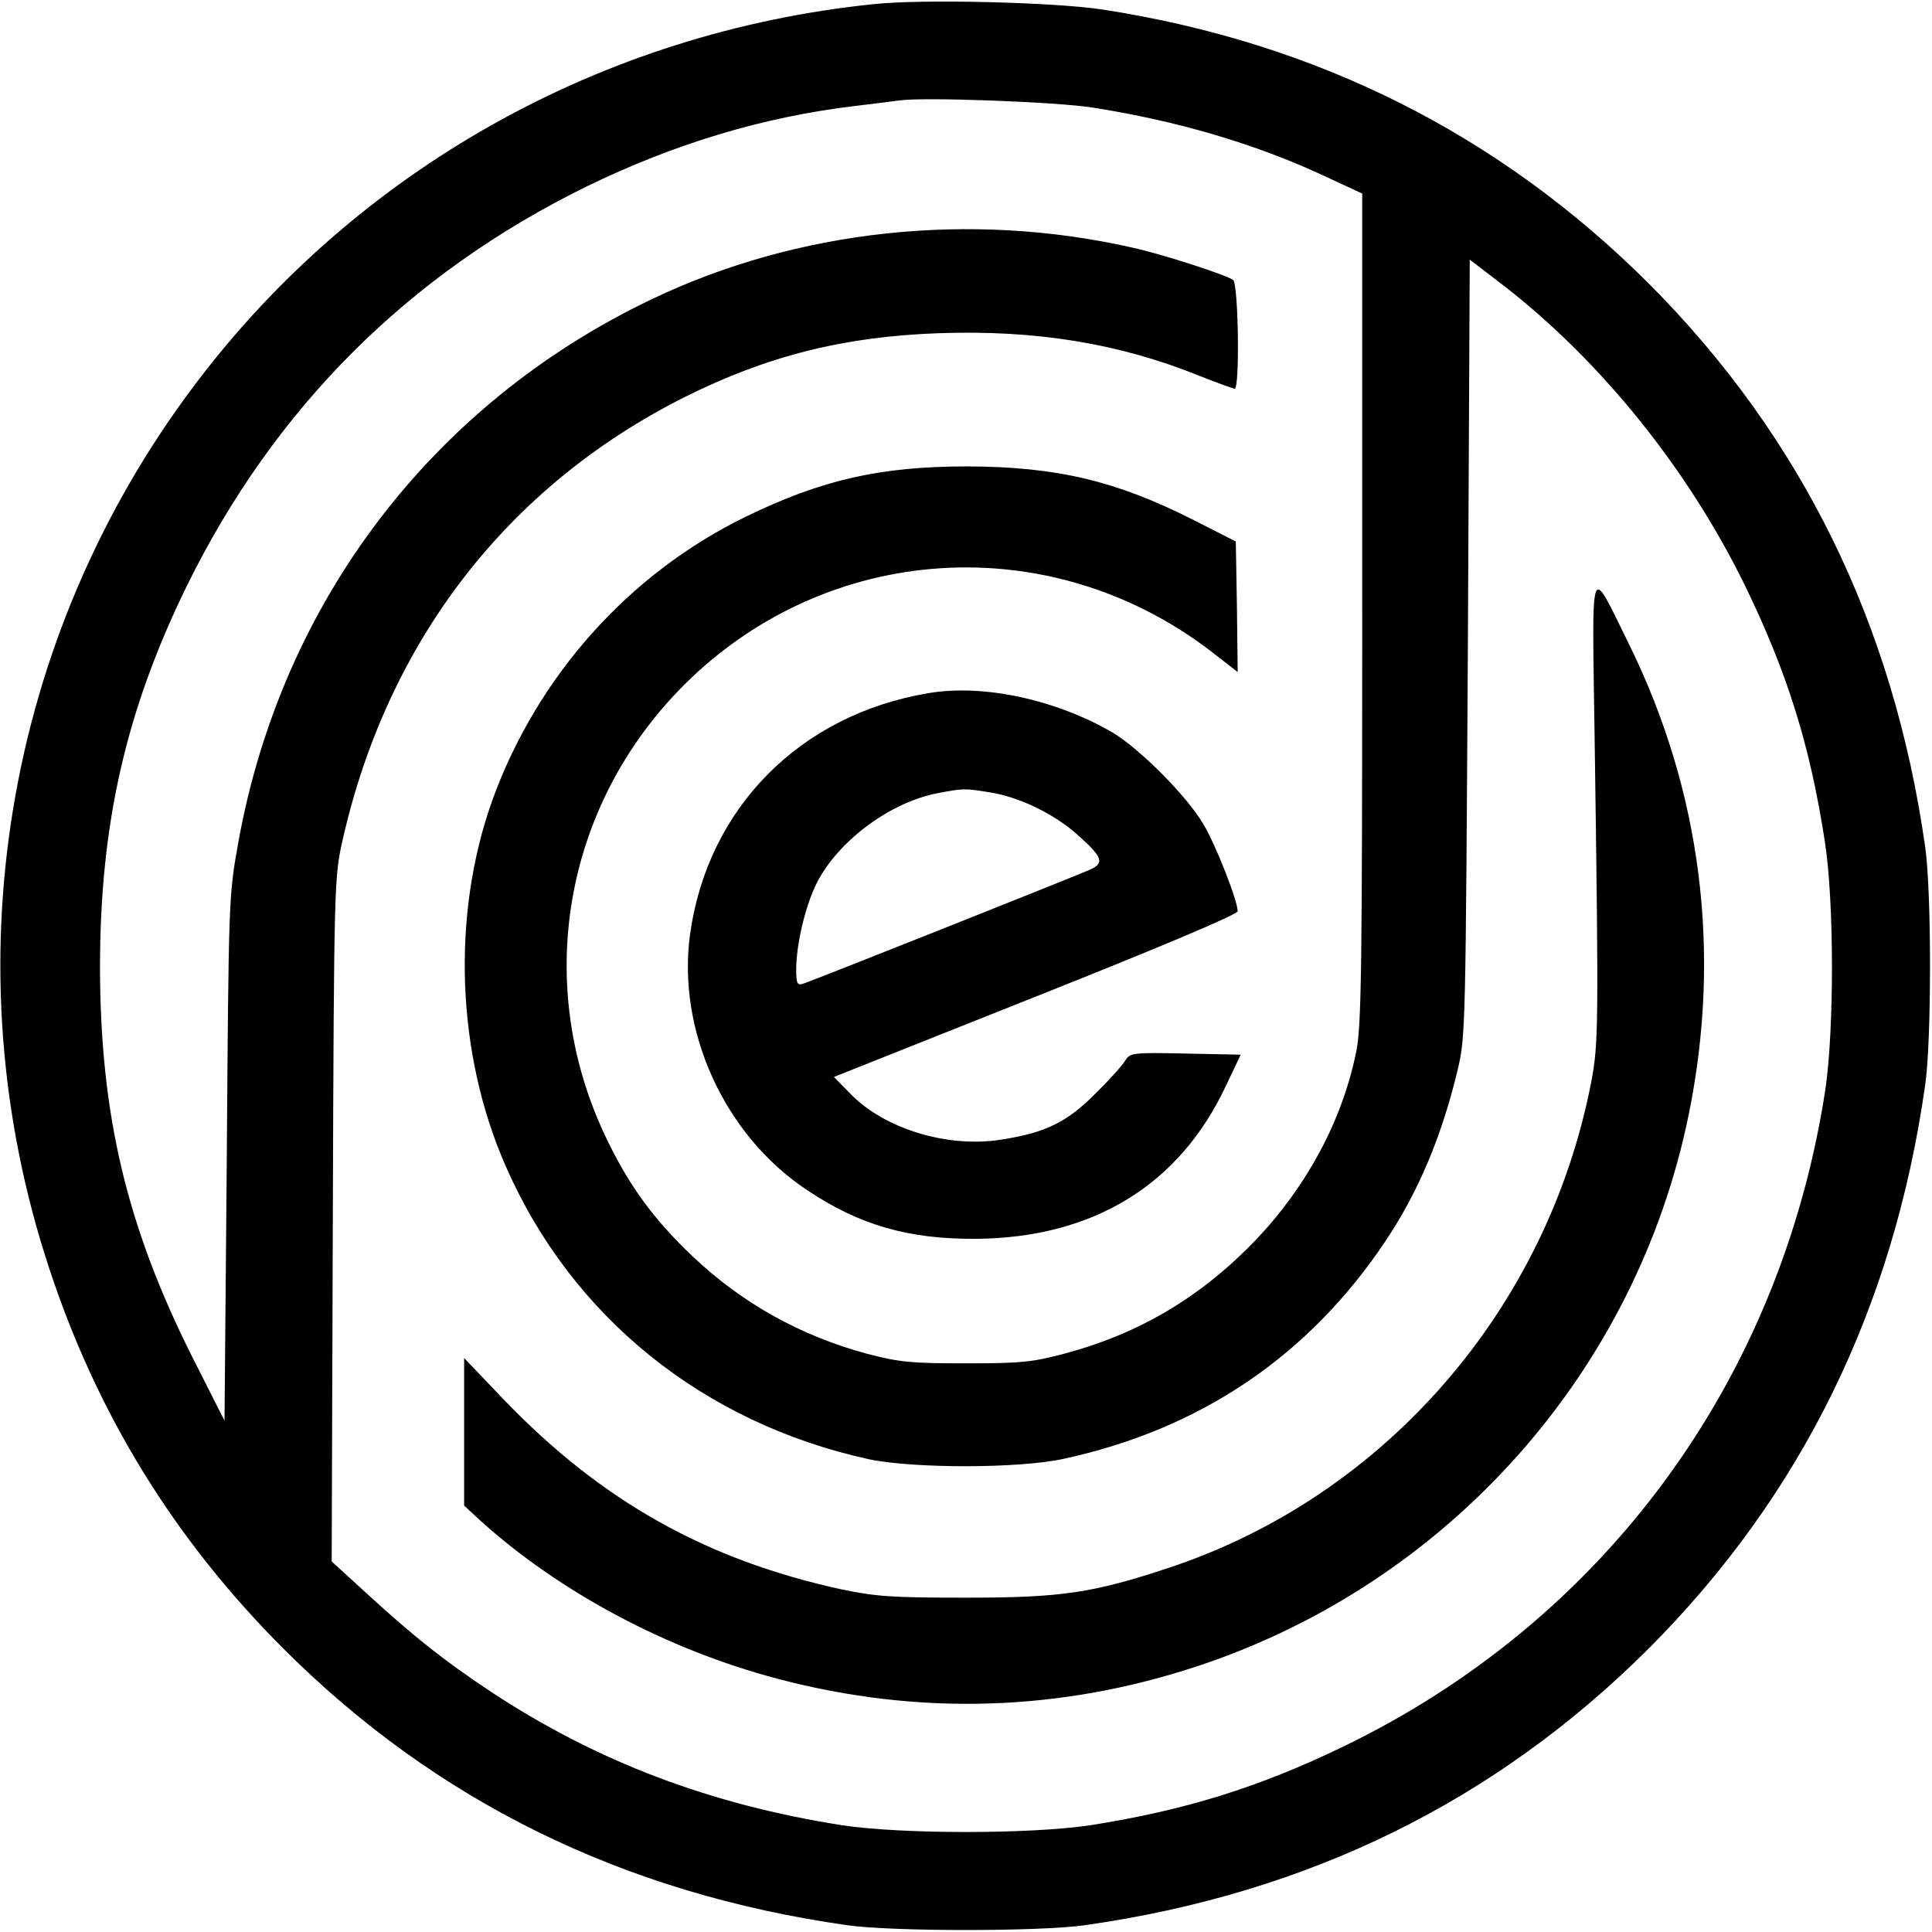 <?xml version="1.0" standalone="no"?>
<!DOCTYPE svg PUBLIC "-//W3C//DTD SVG 20010904//EN"
 "http://www.w3.org/TR/2001/REC-SVG-20010904/DTD/svg10.dtd">
<svg version="1.0" xmlns="http://www.w3.org/2000/svg"
 width="512pt" height="512pt" viewBox="0 0 512 512"
 preserveAspectRatio="xMidYMid meet">
<g transform="translate(0,512) scale(0.1,-0.1)"
fill="#000000" stroke="none">
<path d="M2315 5109 c-720 -74 -1370 -439 -1799 -1009 -505 -670 -649 -1543
-386 -2340 127 -387 332 -720 621 -1009 405 -405 902 -649 1494 -733 118 -17
512 -17 630 0 592 84 1088 328 1494 733 405 406 649 902 733 1494 17 118 17
512 0 630 -84 592 -328 1088 -733 1494 -396 395 -881 639 -1449 726 -126 19
-477 28 -605 14z m580 -274 c224 -35 432 -96 616 -182 l99 -46 0 -1099 c0
-965 -2 -1108 -16 -1176 -37 -181 -130 -355 -266 -498 -145 -151 -308 -248
-506 -301 -86 -23 -116 -26 -262 -26 -146 0 -176 3 -261 25 -178 48 -332 134
-464 259 -101 96 -165 183 -224 304 -201 409 -120 889 203 1211 379 377 967
415 1394 89 l72 -56 -2 173 -3 173 -114 58 c-204 103 -361 140 -596 141 -232
0 -387 -35 -590 -134 -309 -151 -551 -422 -670 -750 -109 -304 -96 -672 35
-970 175 -400 524 -681 962 -777 118 -25 399 -25 517 1 364 79 651 274 854
579 86 129 148 276 190 452 21 88 21 111 27 1119 l5 1028 90 -69 c259 -201
489 -487 640 -796 112 -231 172 -423 211 -677 25 -160 25 -500 1 -660 -119
-770 -586 -1405 -1278 -1739 -223 -108 -421 -169 -669 -208 -160 -24 -501 -24
-659 0 -349 55 -647 168 -926 351 -128 85 -204 145 -333 263 l-93 85 3 907 c3
896 4 907 26 1005 119 526 436 937 905 1173 220 110 423 161 675 170 257 9
477 -27 688 -112 48 -19 92 -35 96 -35 14 0 10 276 -4 288 -17 13 -186 68
-268 86 -429 97 -887 48 -1275 -138 -579 -277 -978 -801 -1093 -1436 -26 -145
-26 -146 -31 -840 l-6 -695 -86 170 c-173 345 -243 639 -244 1030 0 380 68
680 229 1010 232 473 588 829 1061 1061 230 112 466 184 710 213 50 6 104 13
120 15 65 9 415 -4 510 -19z"/>
<path d="M4226 3160 c11 -767 10 -806 -9 -907 -116 -601 -546 -1097 -1117
-1287 -204 -68 -288 -80 -540 -80 -197 0 -238 3 -330 22 -358 78 -636 234
-893 501 l-107 112 0 -195 0 -196 41 -38 c212 -192 498 -344 790 -421 375 -99
751 -87 1117 35 662 221 1158 779 1297 1459 88 430 34 859 -159 1250 -105 212
-97 234 -90 -255z"/>
<path d="M2460 3283 c-340 -57 -584 -304 -631 -637 -36 -257 91 -535 310 -680
139 -93 269 -130 446 -129 312 2 542 143 665 408 l38 80 -147 3 c-143 3 -146
2 -160 -20 -8 -13 -44 -53 -81 -89 -73 -73 -130 -101 -246 -119 -142 -23 -310
28 -401 122 l-43 44 535 213 c335 133 535 218 535 226 0 28 -58 176 -91 231
-44 75 -169 200 -241 243 -150 87 -342 129 -488 104z m164 -263 c77 -12 169
-57 229 -110 70 -62 75 -77 35 -95 -46 -20 -739 -296 -760 -302 -15 -5 -18 1
-18 38 0 67 25 171 55 230 57 111 194 213 320 237 68 13 72 13 139 2z"/>
</g>
</svg>
